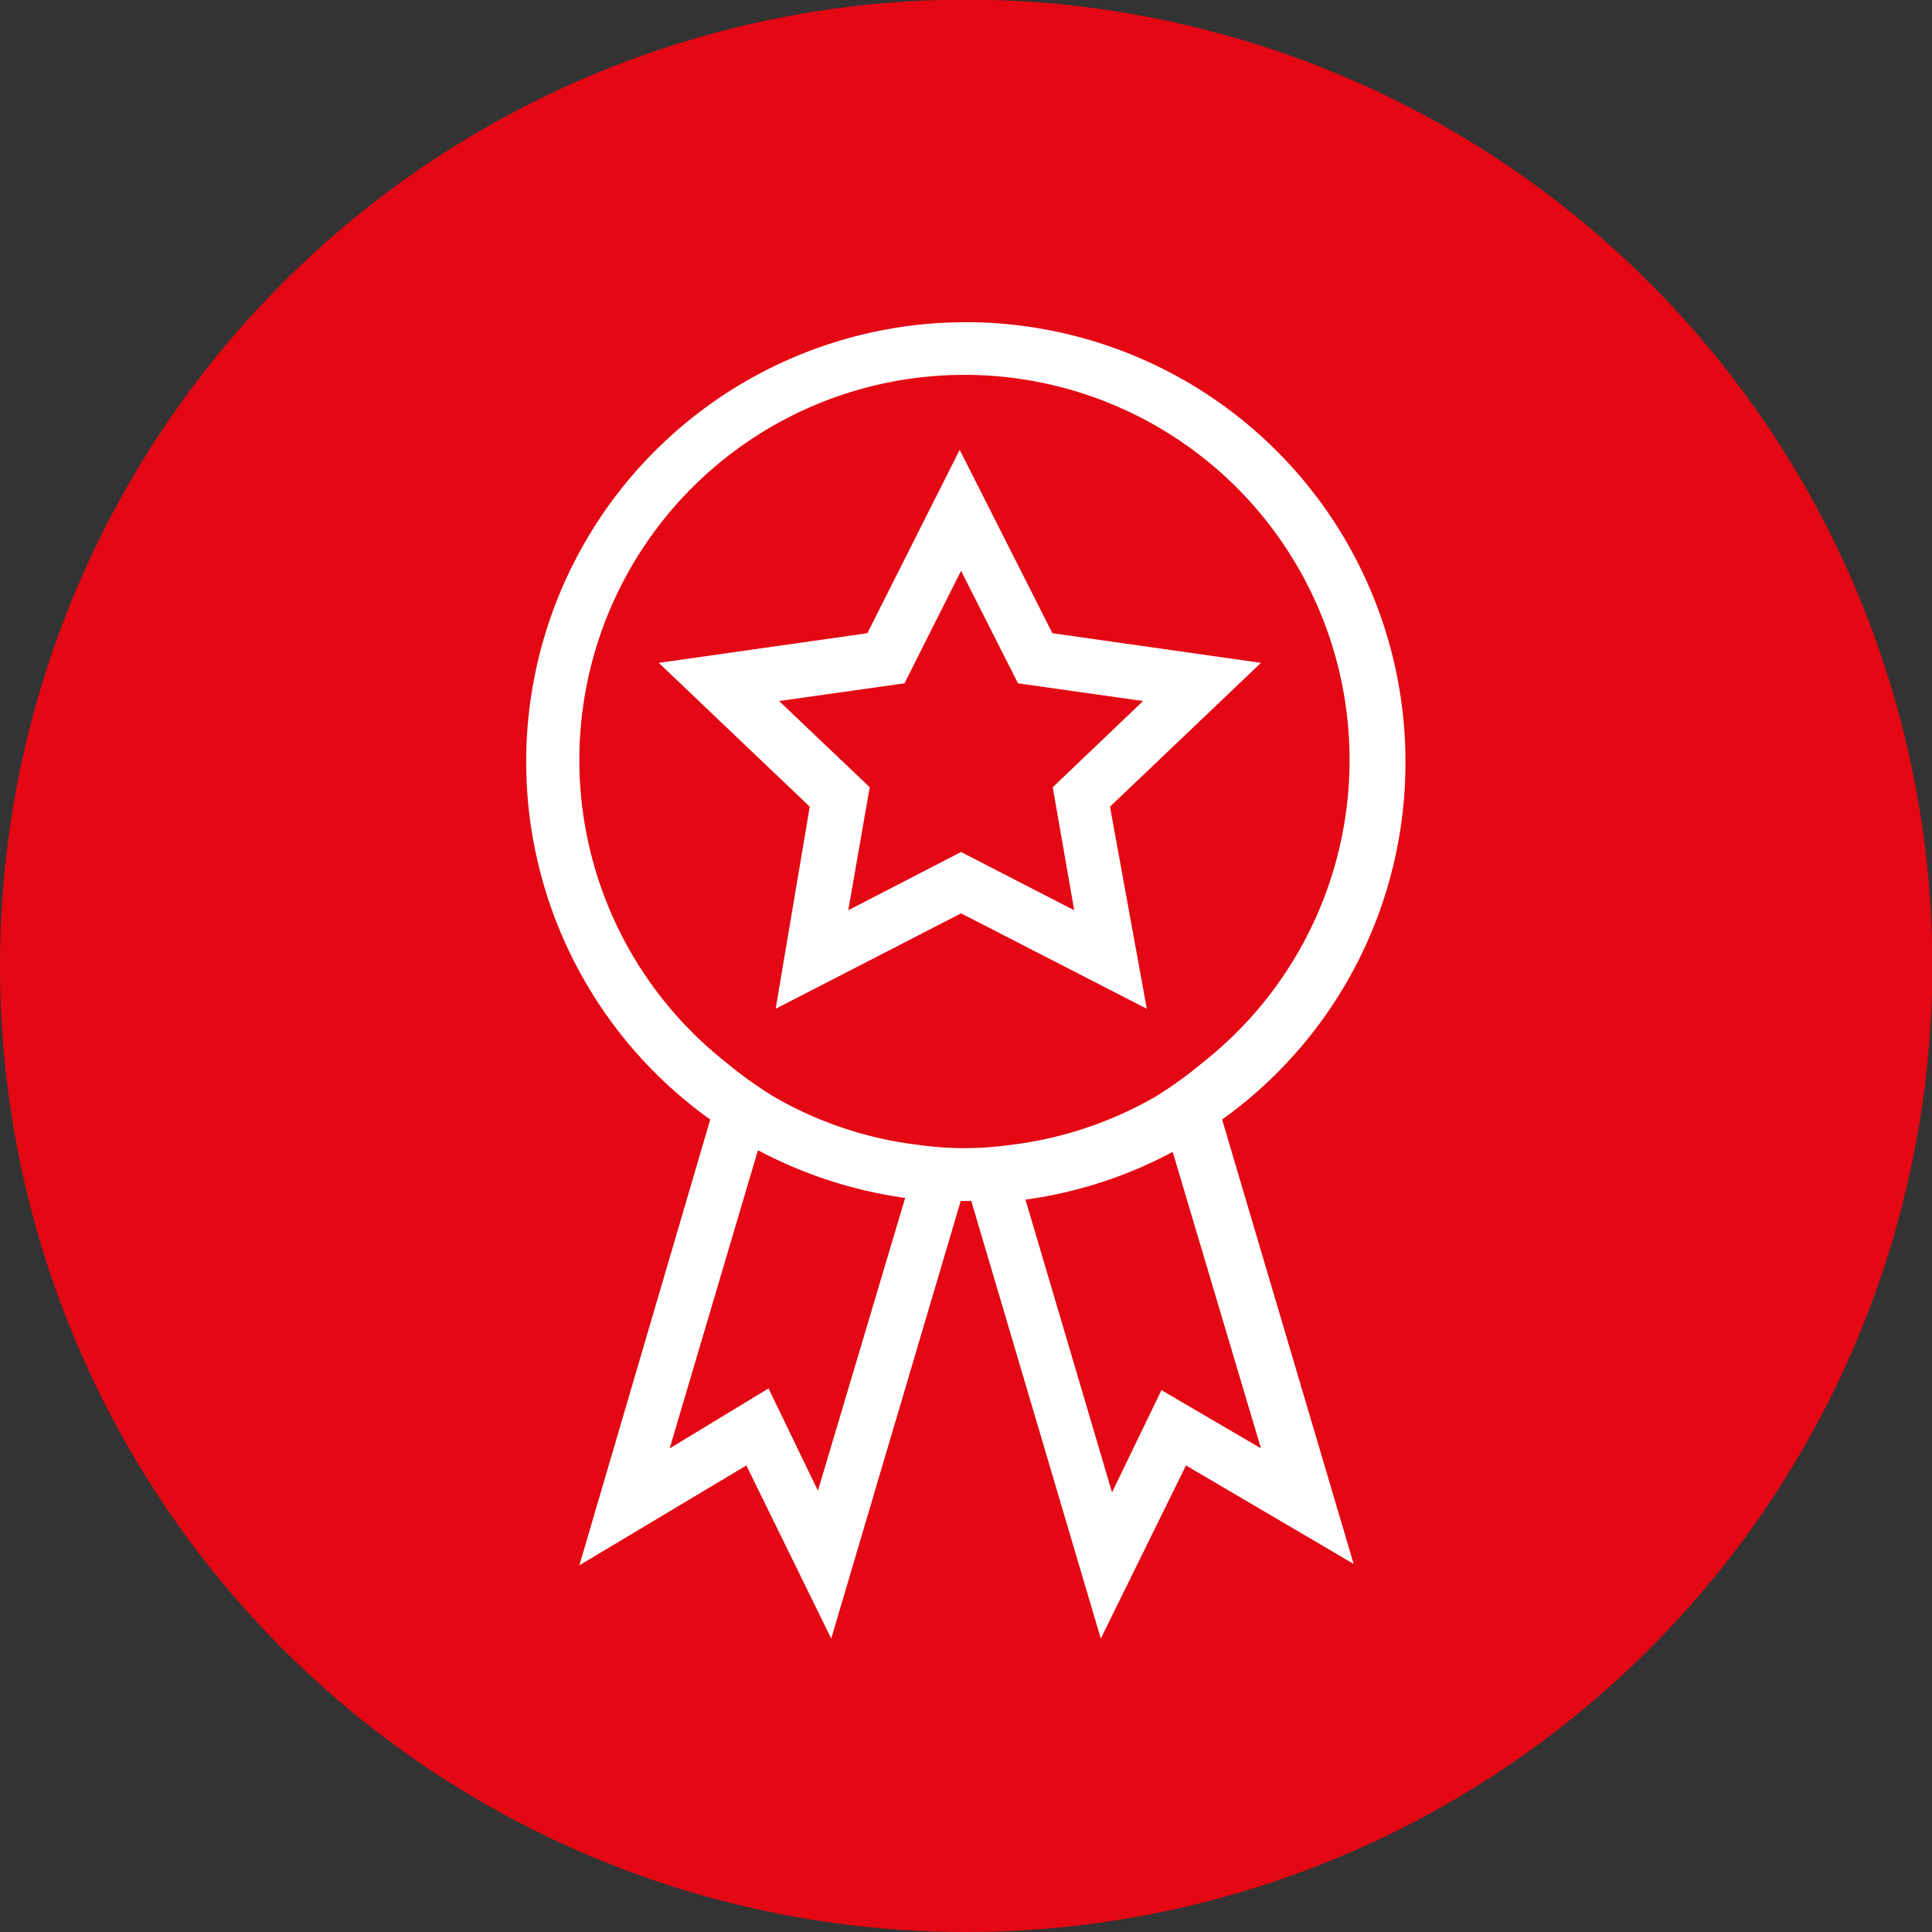 <?xml version="1.0"?>
<svg xmlns="http://www.w3.org/2000/svg" xmlns:xlink="http://www.w3.org/1999/xlink" id="Ebene_1" data-name="Ebene 1" viewBox="0 0 56.69 56.69" width="55" height="55"><rect x="0" y="0" width="56.69" height="56.69" fill="#333333" stroke="none"/><defs><style>.cls-1{fill:none;}.cls-2{clip-path:url(#clip-path);}.cls-3{fill:#e30813;}.cls-4{fill:#fff;}</style><clipPath id="clip-path"><rect class="cls-1" width="56.69" height="56.69"/></clipPath></defs><g class="cls-2"><path class="cls-3" d="M28.35,56.69A28.35,28.35,0,1,0,0,28.35,28.34,28.34,0,0,0,28.35,56.69"/><path class="cls-4" d="M37,42.5l-2.92-1.71-1.45,3-2.54-8.59a12.83,12.83,0,0,0,4.32-1.4Zm-8.69-8.81A9.69,9.69,0,0,1,27,33.6a11.1,11.1,0,0,1-4.31-1.43,12.17,12.17,0,0,1-1.39-1,11.3,11.3,0,1,1,14,0,12,12,0,0,1-1.38,1,11.21,11.21,0,0,1-4.31,1.43,9.8,9.8,0,0,1-1.33.09M24,43.74l-1.45-3L19.65,42.5l2.59-8.75a13,13,0,0,0,4.32,1.4ZM41.24,22.4a12.9,12.9,0,1,0-20.4,10.45L17,45.93,21.9,43l2.49,5.08,3.8-12.84h.31l3.8,12.84L34.8,43l4.92,2.89L35.86,32.85A12.87,12.87,0,0,0,41.24,22.4"/></g><path class="cls-4" d="M28.2,25l3.32,1.71-.63-3.61,2.65-2.53-3.67-.52-1.67-3.3-1.66,3.3-3.68.52,2.66,2.53-.63,3.61Zm5.45,4.6-5.45-2.8-5.44,2.8,1-5.93-4.43-4.22,6.12-.87,2.71-5.38,2.72,5.38,6.12.87-4.43,4.22Z"/></svg>
